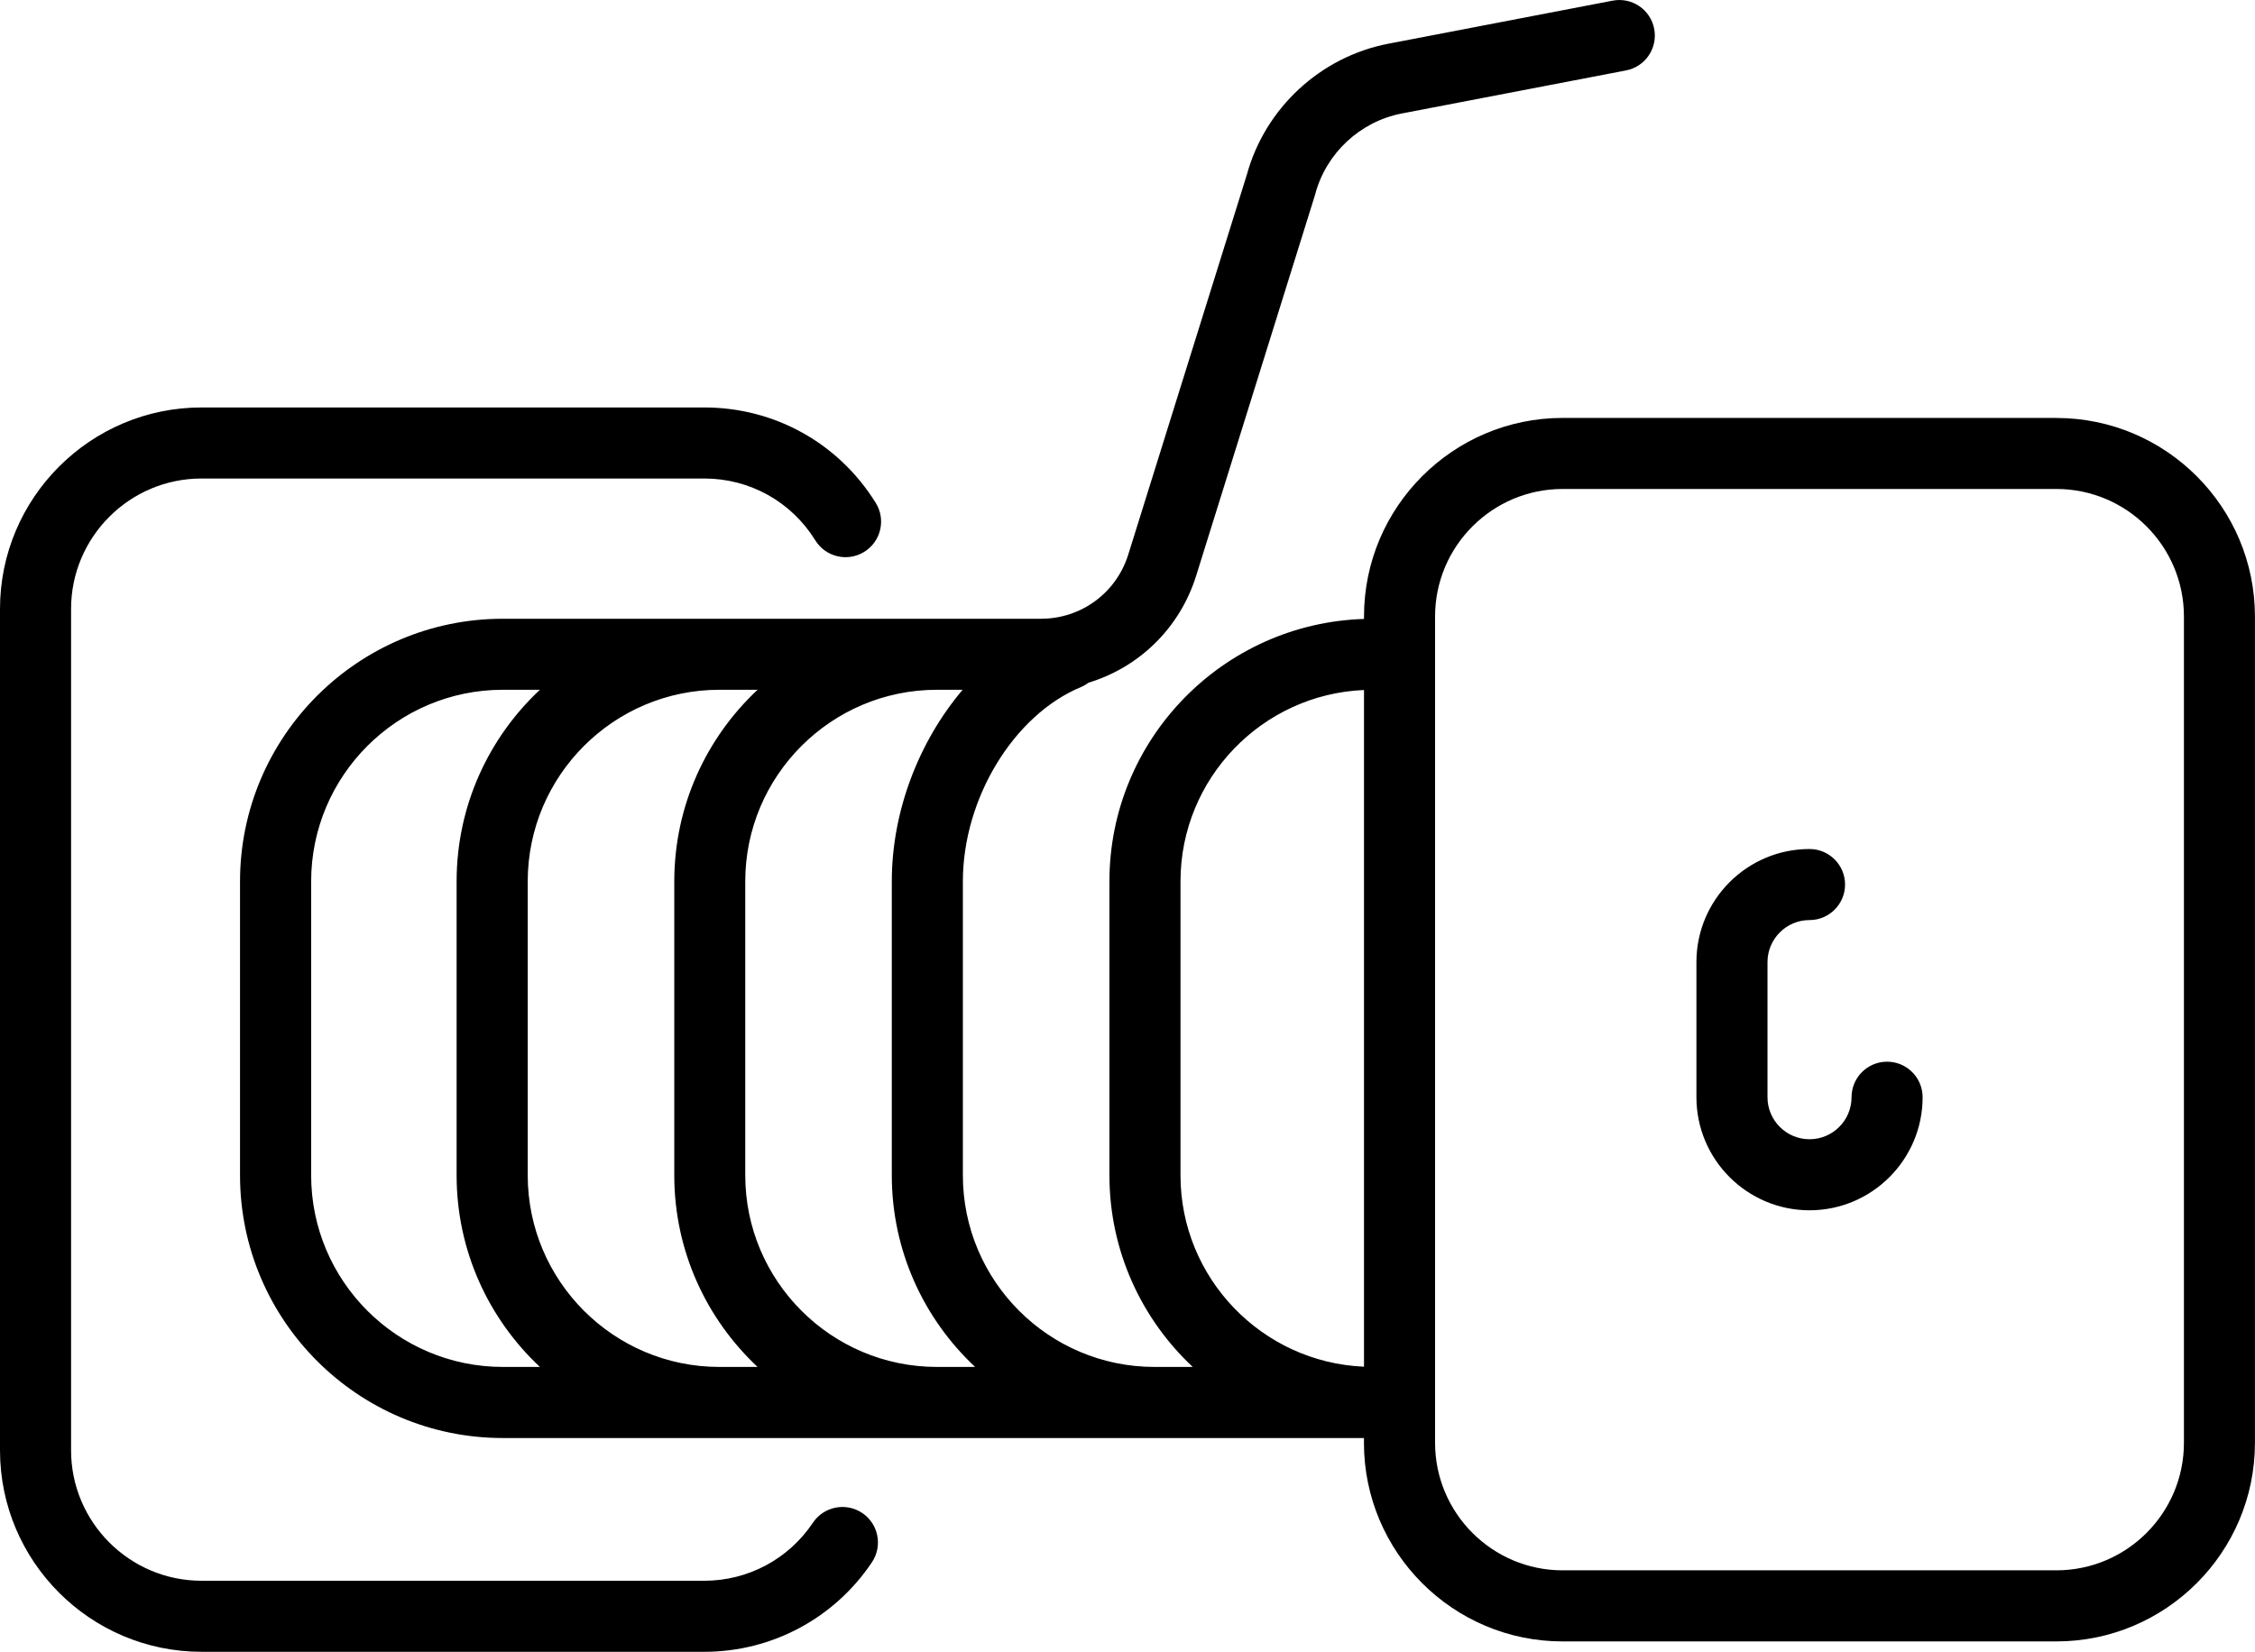 <svg xmlns="http://www.w3.org/2000/svg" id="Layer_2" data-name="Layer 2" viewBox="0 0 475.93 348.72"><g id="Layer_2-2" data-name="Layer 2"><g><path d="M398.28,224.14c-4.14,0-7.5,3.36-7.5,7.5,0,4.89-3.98,8.87-8.87,8.87s-8.87-3.98-8.87-8.87v-28.53c0-4.89,3.98-8.87,8.87-8.87,4.14,0,7.5-3.36,7.5-7.5s-3.36-7.5-7.5-7.5c-13.16,0-23.87,10.71-23.87,23.87v28.53c0,13.16,10.71,23.87,23.87,23.87s23.87-10.71,23.87-23.87c0-4.14-3.36-7.5-7.5-7.5Z"></path><path d="M434.01,88.23h-104.21c-23.11,0-41.92,18.8-41.92,41.92v.52c-29.78.92-53.73,25.41-53.73,55.41v62.04c0,15.95,6.77,30.33,17.58,40.46h-8.06c-22.31,0-40.45-18.15-40.45-40.46v-62.04c0-17.48,10.71-35.12,24.92-41.03.59-.25,1.13-.57,1.62-.93,10.65-3.24,19.24-11.5,22.7-22.58l25.06-80.31c.03-.1.06-.2.08-.29,2.31-8.63,9.48-15.29,18.25-16.98l47.33-9.09c4.07-.78,6.73-4.71,5.95-8.78-.78-4.07-4.7-6.73-8.78-5.95l-47.33,9.09c-14.33,2.75-26.03,13.6-29.87,27.67l-25.02,80.17c-2.53,8.11-9.94,13.56-18.44,13.56h-113.57c-30.58,0-55.46,24.88-55.46,55.46v62.04c0,30.58,24.88,55.46,55.46,55.46h181.75v1.02c0,23.11,18.8,41.92,41.92,41.92h104.21c23.11,0,41.92-18.8,41.92-41.92v-174.45c0-23.11-18.8-41.92-41.92-41.92ZM106.13,288.58c-22.31,0-40.46-18.15-40.46-40.46v-62.04c0-22.31,18.15-40.46,40.46-40.46h7.82c-10.81,10.13-17.58,24.51-17.58,40.46v62.04c0,15.95,6.77,30.33,17.58,40.46h-7.82ZM151.83,288.58c-22.31,0-40.45-18.15-40.45-40.46v-62.04c0-22.31,18.15-40.46,40.46-40.46h8.05c-10.81,10.13-17.58,24.51-17.58,40.46v62.04c0,15.95,6.77,30.33,17.58,40.46h-8.06ZM197.75,288.58c-22.31,0-40.46-18.15-40.46-40.46v-62.04c0-22.31,18.15-40.46,40.46-40.46h5.42c-9.21,10.88-14.95,25.57-14.95,40.46v62.04c0,15.95,6.77,30.33,17.58,40.46h-8.05ZM287.88,288.53c-21.51-.91-38.73-18.68-38.73-40.41v-62.04c0-21.73,17.22-39.51,38.73-40.41v142.86ZM460.93,304.6c0,14.84-12.07,26.92-26.92,26.92h-104.21c-14.84,0-26.92-12.07-26.92-26.92v-174.45c0-14.84,12.07-26.92,26.92-26.92h104.21c14.84,0,26.92,12.07,26.92,26.92v174.45Z"></path><path d="M181.97,319.41c-3.44-2.3-8.1-1.38-10.4,2.06-5.13,7.67-13.7,12.25-22.91,12.25H42.54c-15.19,0-27.54-12.36-27.54-27.54v-177.62c0-15.19,12.36-27.54,27.54-27.54h106.11c9.6,0,18.36,4.88,23.43,13.06,2.18,3.52,6.81,4.61,10.33,2.42,3.52-2.18,4.61-6.81,2.42-10.33-7.82-12.62-21.35-20.15-36.18-20.15H42.54C19.08,86.02,0,105.11,0,128.56v177.62c0,23.46,19.08,42.54,42.54,42.54h106.11c14.23,0,27.46-7.07,35.38-18.91,2.3-3.44,1.38-8.1-2.06-10.4Z"></path></g></g></svg>